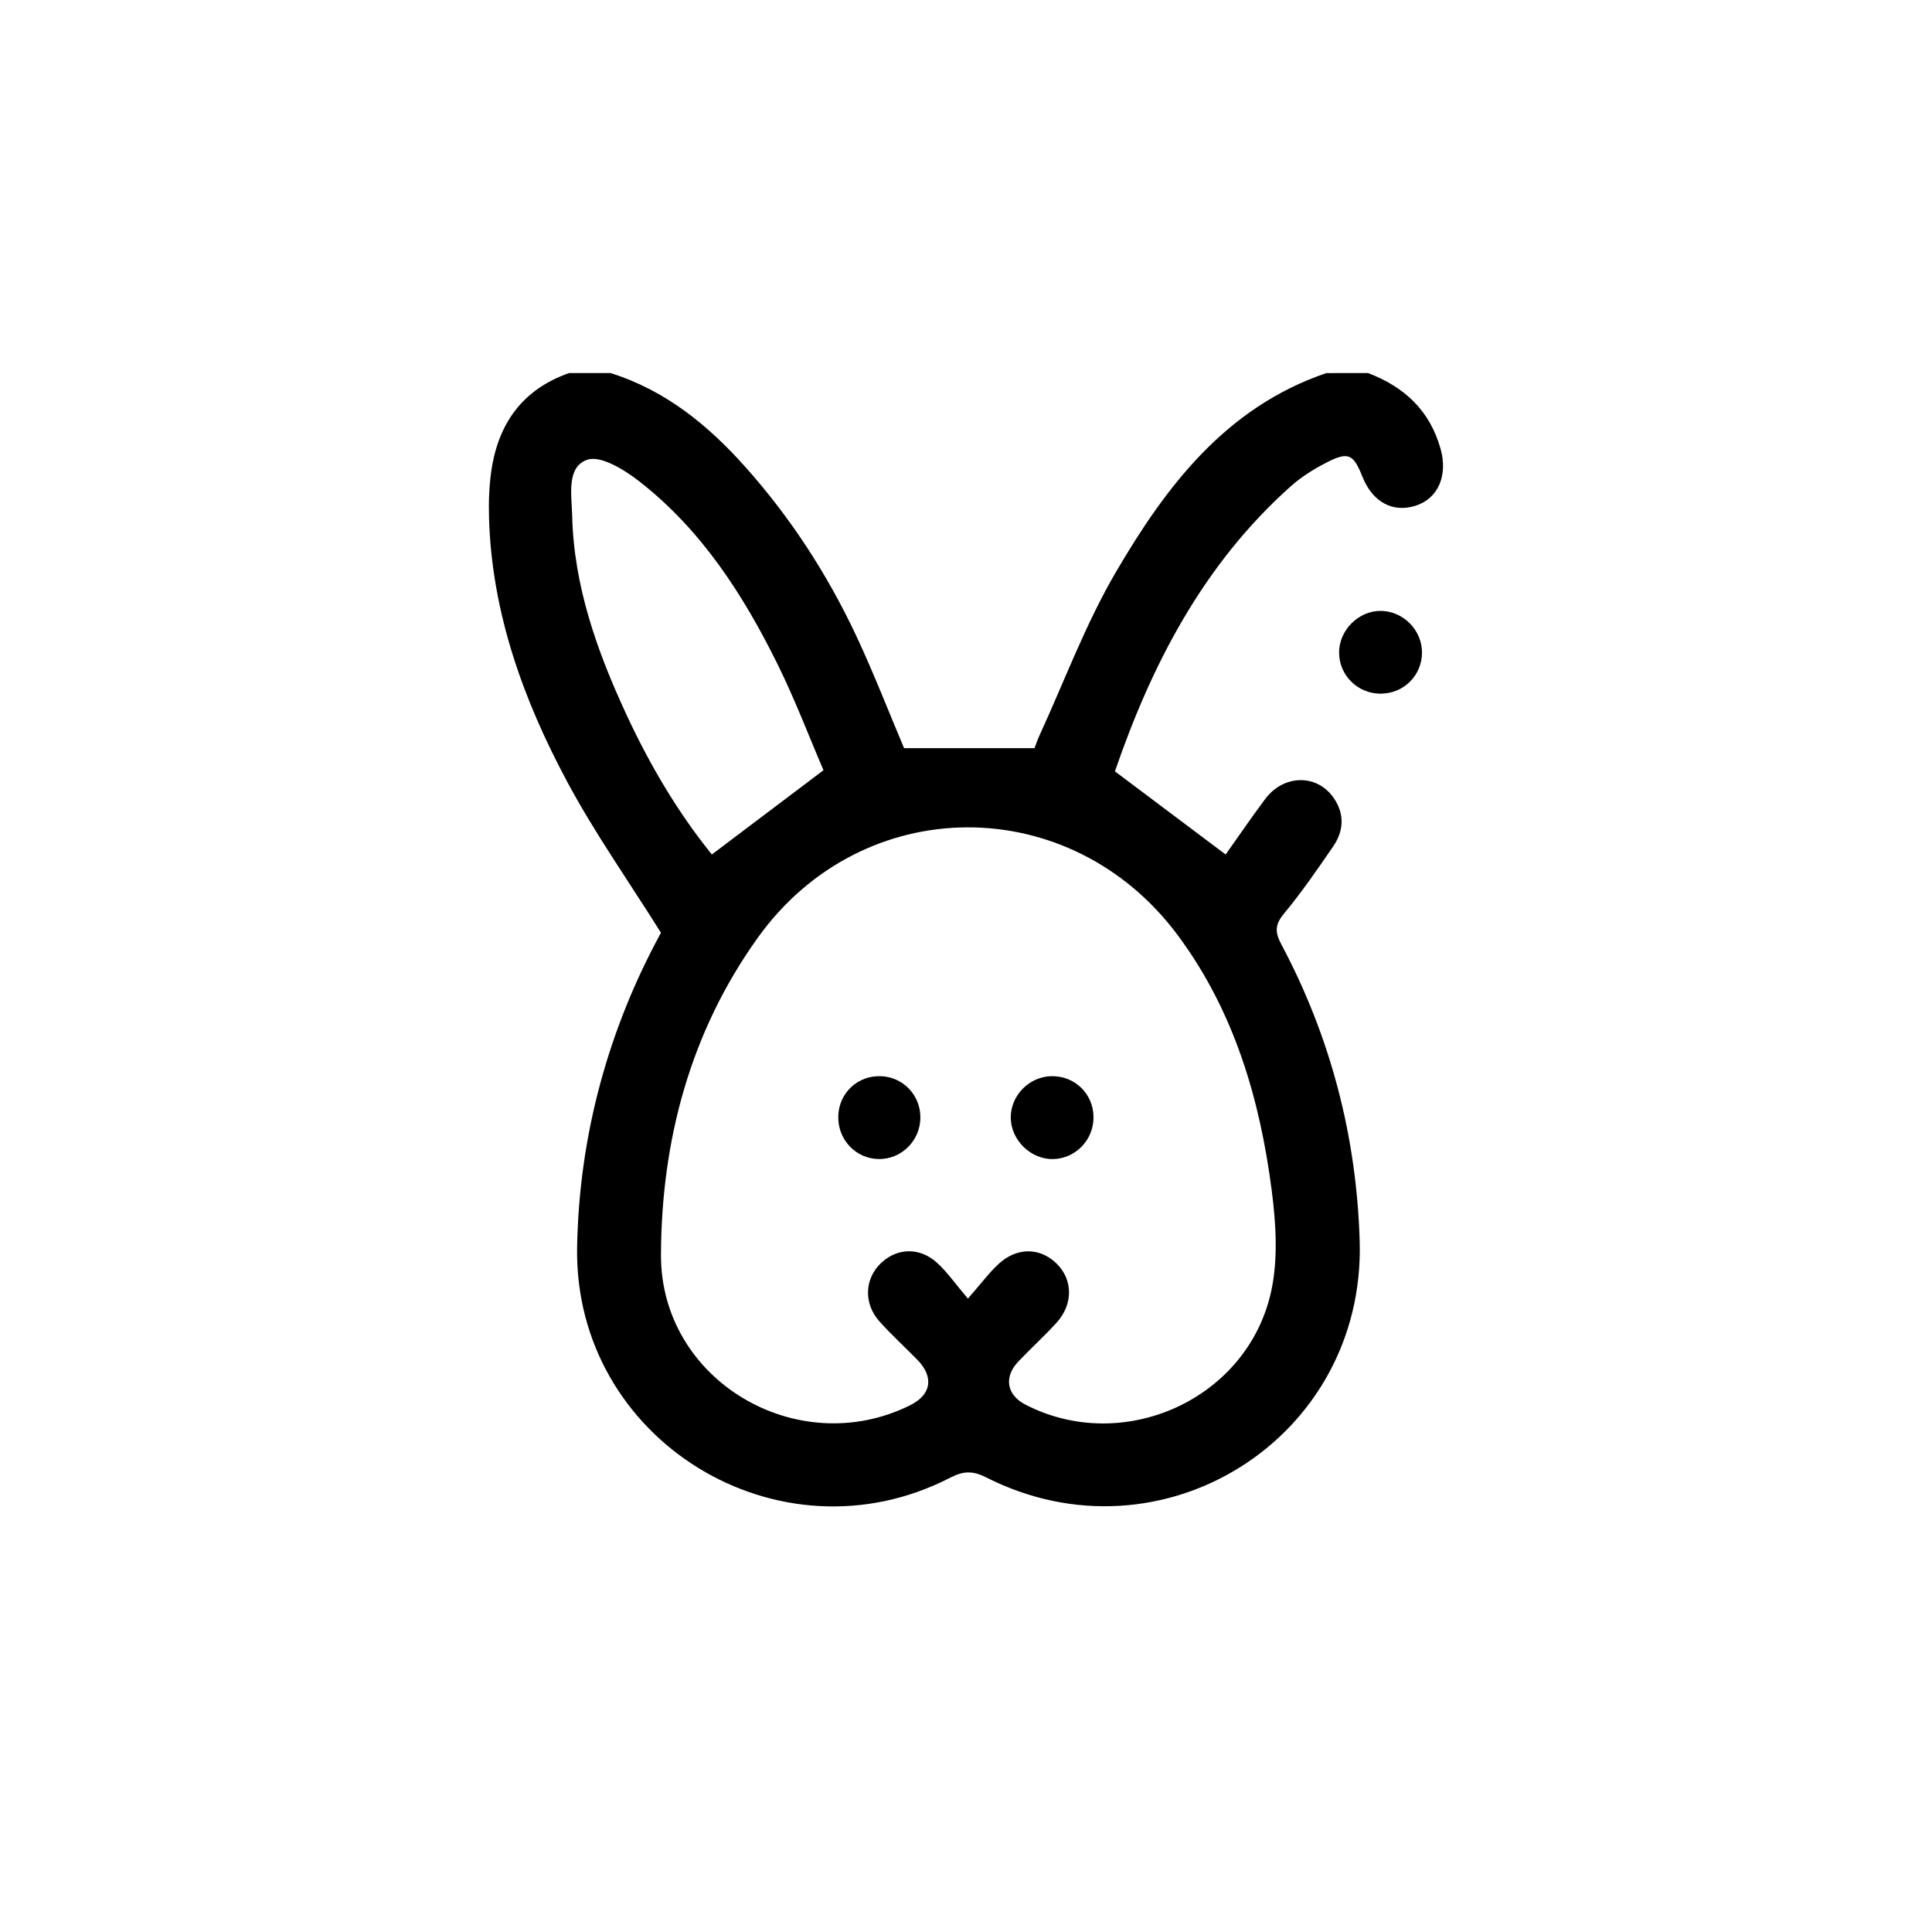 <svg xml:space="preserve" style="enable-background:new 0 0 600 600;" viewBox="0 0 600 600" y="0px" x="0px" xmlns:xlink="http://www.w3.org/1999/xlink" xmlns="http://www.w3.org/2000/svg" id="Calque_1" version="1.1">
<g>
	<path d="M424.84,115.85c11.28,4.27,19.24,11.66,22.56,23.6c2.26,8.13-0.7,15.25-7.57,17.54c-7.21,2.4-13.58-1.02-16.74-8.99
		c-2.76-6.96-4.35-7.8-10.95-4.44c-3.99,2.03-7.93,4.48-11.26,7.44c-27.29,24.34-43.29,55.59-54.63,88.55
		c11.66,8.76,22.6,16.98,34.39,25.83c3.68-5.19,7.84-11.31,12.27-17.23c5.78-7.72,16.16-7.83,21.31-0.3
		c3.44,5.03,3.09,10.26-0.25,15.11c-4.88,7.08-9.76,14.21-15.25,20.81c-2.86,3.44-2.76,5.8-0.78,9.53
		c15.31,28.78,23.36,59.7,24.32,92.12c1.82,61.24-61.4,101.08-115.98,73.41c-4.14-2.1-7.05-2.05-11.14,0.06
		c-53.26,27.48-117-11.71-115.91-71.64c0.63-34.94,9.86-67.93,26.04-97.57c-10.03-16.01-20.6-30.97-29.18-47
		c-13.58-25.39-23.29-52.25-24.21-81.52c-0.15-4.93-0.01-9.94,0.69-14.81c2.12-14.76,9.67-25.42,24.16-30.49c4.31,0,8.61,0,12.92,0
		c16.91,5.34,30.11,16.04,41.7,29.02c14.13,15.82,25.59,33.45,34.58,52.61c5.44,11.6,10.07,23.58,14.84,34.86
		c13.41,0,26.65,0,40.5,0c0.34-0.88,0.88-2.47,1.57-3.99c7.78-16.94,14.31-34.62,23.68-50.64c15.63-26.72,34.16-51.22,65.38-61.85
		C416.23,115.85,420.54,115.85,424.84,115.85z M300.59,403.3c4.07-4.64,6.52-7.97,9.49-10.73c5.68-5.27,12.79-5.21,17.97-0.24
		c5.19,4.98,5.32,12.72,0.03,18.5c-3.77,4.13-7.91,7.91-11.78,11.95c-4.63,4.83-3.7,10.4,2.13,13.42
		c30.39,15.73,69.03-1.59,76.35-35.19c2.18-10,1.49-21.02,0.16-31.32c-3.67-28.43-11.67-55.59-29.02-79.04
		c-33.37-45.12-97.99-44.97-130.62,0.62c-20.94,29.26-29.89,62.91-30.03,98.4c-0.16,39.05,42.36,64.13,77.37,46.75
		c6.62-3.29,7.5-8.76,2.21-14.17c-3.91-4-8.08-7.77-11.79-11.95c-4.92-5.54-4.54-13.19,0.51-18.01c5.01-4.78,12.03-5.05,17.46-0.1
		C294.18,395.06,296.66,398.67,300.59,403.3z M255.74,239.2c-4.46-10.38-8.86-22.01-14.35-33.1c-10.65-21.53-23.6-41.58-42.8-56.57
		c-4.62-3.61-12-8.18-16.21-6.75c-6.54,2.22-4.84,11.04-4.69,17.29c0.51,21.9,7.7,42.09,16.78,61.69
		c7.31,15.78,16.1,30.64,26.61,43.6C232.45,256.76,243.35,248.54,255.74,239.2z"></path>
	<path d="M428.52,215.42c-6.99-0.11-12.61-5.74-12.65-12.69c-0.05-7.06,6.11-13.16,13.12-13.01c6.85,0.15,12.58,5.97,12.62,12.83
		C441.66,209.81,435.83,215.54,428.52,215.42z"></path>
	<path d="M313.9,347.06c-0.02-6.85,5.68-12.67,12.57-12.84c7.3-0.18,13.12,5.49,13.13,12.79c0.01,6.98-5.52,12.74-12.44,12.95
		C320.18,360.16,313.92,354.08,313.9,347.06z"></path>
	<path d="M285.83,347.33c-0.17,7.05-5.94,12.7-12.9,12.62c-7.25-0.08-12.9-6.16-12.59-13.53c0.3-7.09,6.08-12.44,13.18-12.2
		C280.56,334.45,285.99,340.24,285.83,347.33z"></path>
</g>
</svg>
